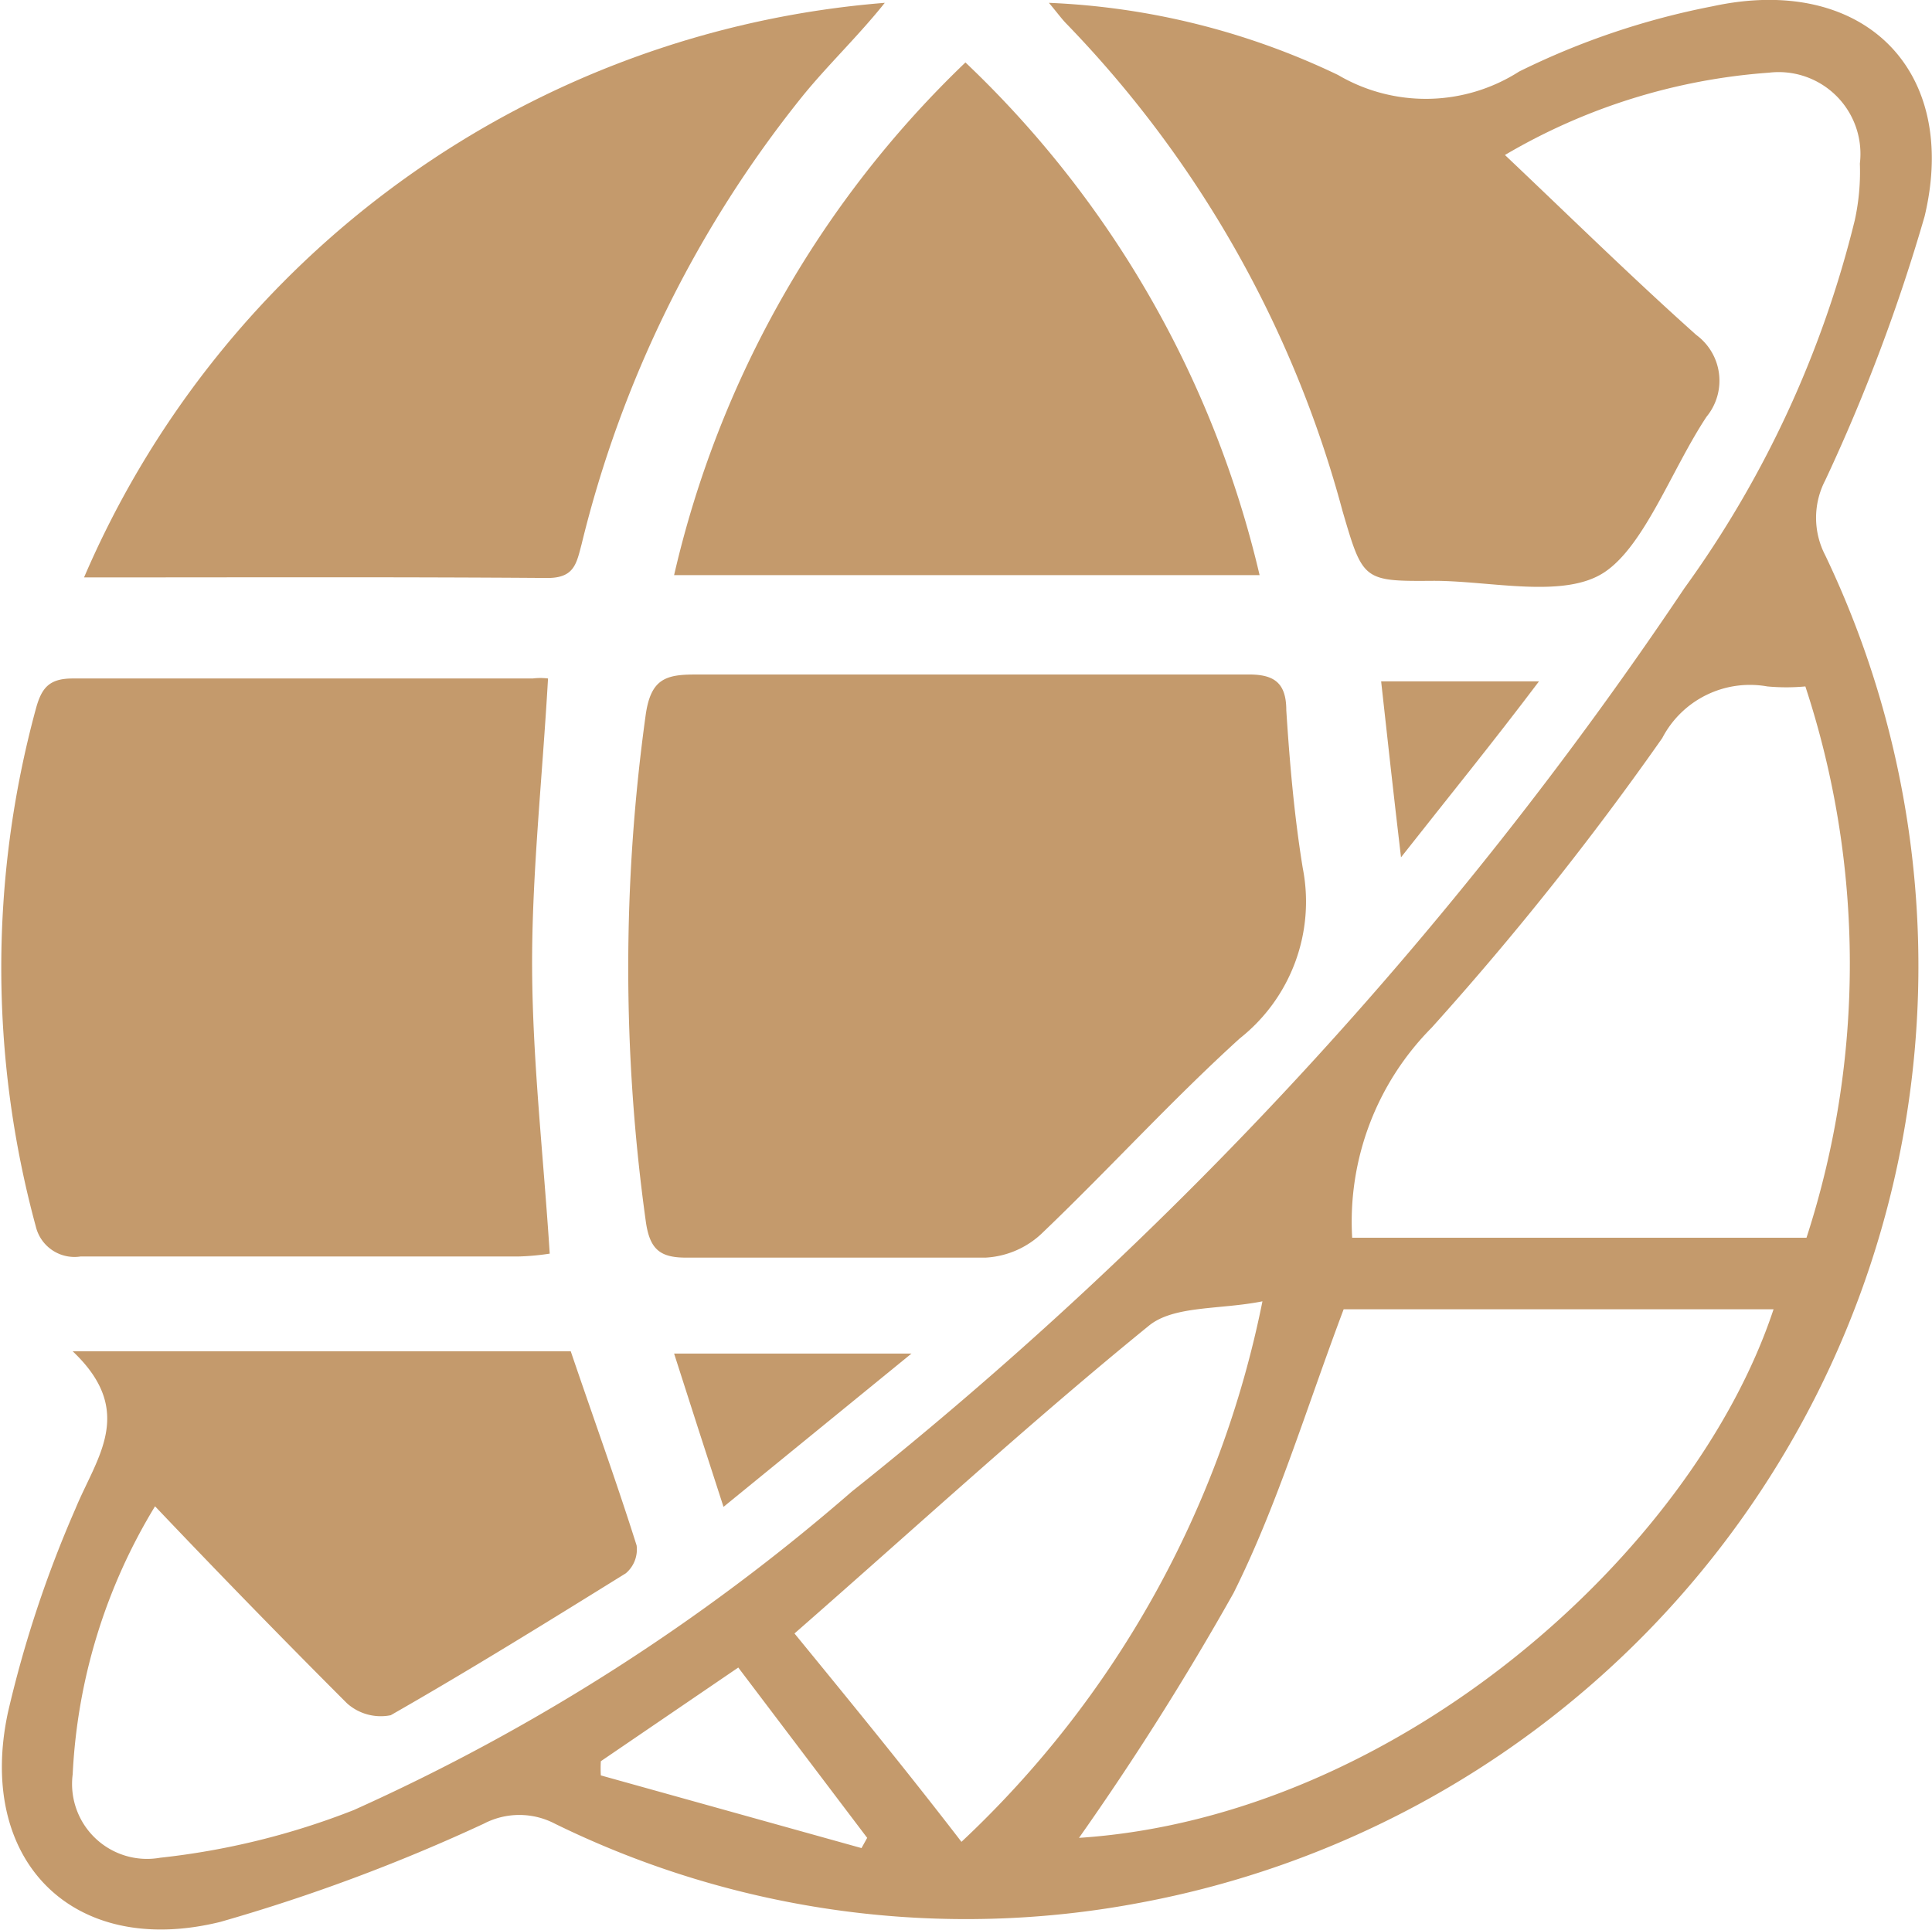 <?xml version="1.0" encoding="UTF-8"?> <svg xmlns="http://www.w3.org/2000/svg" viewBox="0 0 34.02 33.99"><defs><style>.cls-1{fill:#c49a6c;}</style></defs><g id="Layer_2" data-name="Layer 2"><g id="Layer_2-2" data-name="Layer 2"><path class="cls-1" d="M33.89,3.81c.62-2.6-1.1-4.27-3.73-3.7a13.44,13.44,0,0,0-3.41,1.15,3.05,3.05,0,0,1-3.19.06A13,13,0,0,0,18.47.05c.16.19.23.29.32.38A19.64,19.64,0,0,1,23.64,9c.36,1.23.36,1.24,1.61,1.23,1,0,2.29.32,3-.15s1.19-1.82,1.8-2.74a1,1,0,0,0-.18-1.44c-1.12-1-2.23-2.09-3.37-3.17a10.66,10.66,0,0,1,4.65-1.45,1.44,1.44,0,0,1,1.6,1.6,4,4,0,0,1-.09,1,18.6,18.6,0,0,1-3,6.48A70.56,70.56,0,0,1,15,26.27a35.58,35.58,0,0,1-8.77,5.61,13.2,13.2,0,0,1-3.41.84,1.32,1.32,0,0,1-1.54-1.47,10,10,0,0,1,1.45-4.72C3.86,27.72,5,28.89,6.11,30a.89.89,0,0,0,.77.21c1.4-.8,2.77-1.65,4.14-2.5a.55.55,0,0,0,.19-.49c-.36-1.14-.77-2.27-1.16-3.42H1.28c1.12,1.06.42,1.87.05,2.77A20.39,20.39,0,0,0,.14,30.16c-.56,2.61,1.14,4.33,3.74,3.69a31.64,31.64,0,0,0,4.64-1.73,1.35,1.35,0,0,1,1.25,0,16.44,16.44,0,0,0,10.32,1.39A16.78,16.78,0,0,0,32.14,9.78a1.43,1.43,0,0,1,0-1.32A31.76,31.76,0,0,0,33.89,3.81ZM15.17,32.55l-4.59-1.28a2.17,2.17,0,0,1,0-.25L13,29.37l2.27,3Zm1.76-.11c-1-1.3-2-2.52-2.94-3.67,2.16-1.89,4.15-3.72,6.24-5.42.44-.36,1.25-.28,2-.43A17.86,17.86,0,0,1,16.93,32.44ZM19,32.37a50.05,50.05,0,0,0,2.72-4.31c.77-1.54,1.27-3.22,1.94-5h7.57C29.82,27.32,24.62,32,19,32.37ZM31.81,21.8h-8a4.85,4.85,0,0,1,1.4-3.7A53.72,53.72,0,0,0,29.27,13a1.74,1.74,0,0,1,1.85-.91,3.61,3.61,0,0,0,.67,0A15.63,15.63,0,0,1,31.81,21.8Z"></path><path class="cls-1" d="M18.37,21.7c1.17-1.12,2.26-2.32,3.46-3.41a3.07,3.07,0,0,0,1.11-3c-.15-.92-.23-1.85-.29-2.78,0-.51-.24-.64-.71-.63-1.64,0-3.28,0-4.92,0v0c-1.59,0-3.18,0-4.78,0-.52,0-.78.08-.87.71a32.43,32.43,0,0,0,0,8.91c.07.52.26.66.76.65,1.74,0,3.49,0,5.23,0A1.56,1.56,0,0,0,18.37,21.7Z"></path><path class="cls-1" d="M1.42,22.13c2.57,0,5.14,0,7.72,0a4.32,4.32,0,0,0,.54-.05c-.11-1.71-.3-3.37-.31-5s.18-3.37.28-5.13a1.1,1.1,0,0,0-.27,0l-8.1,0c-.42,0-.55.17-.65.54a17.38,17.38,0,0,0,0,9.11A.7.7,0,0,0,1.42,22.13Z"></path><path class="cls-1" d="M9.64,10.18c.47,0,.51-.25.6-.59a20.22,20.22,0,0,1,3.87-7.87c.45-.56,1-1.08,1.47-1.67A16.8,16.8,0,0,0,1.48,10.17C4.25,10.17,7,10.16,9.64,10.18Z"></path><path class="cls-1" d="M11.87,10.13H22.18A18.15,18.15,0,0,0,17,1.1,18.13,18.13,0,0,0,11.87,10.13Z"></path><path class="cls-1" d="M12.74,26.54l3.31-2.7H11.87C12.15,24.72,12.42,25.55,12.74,26.54Z"></path><path class="cls-1" d="M24.32,12c.11,1,.22,2,.35,3.1.85-1.08,1.6-2,2.43-3.1Z"></path></g></g></svg> 